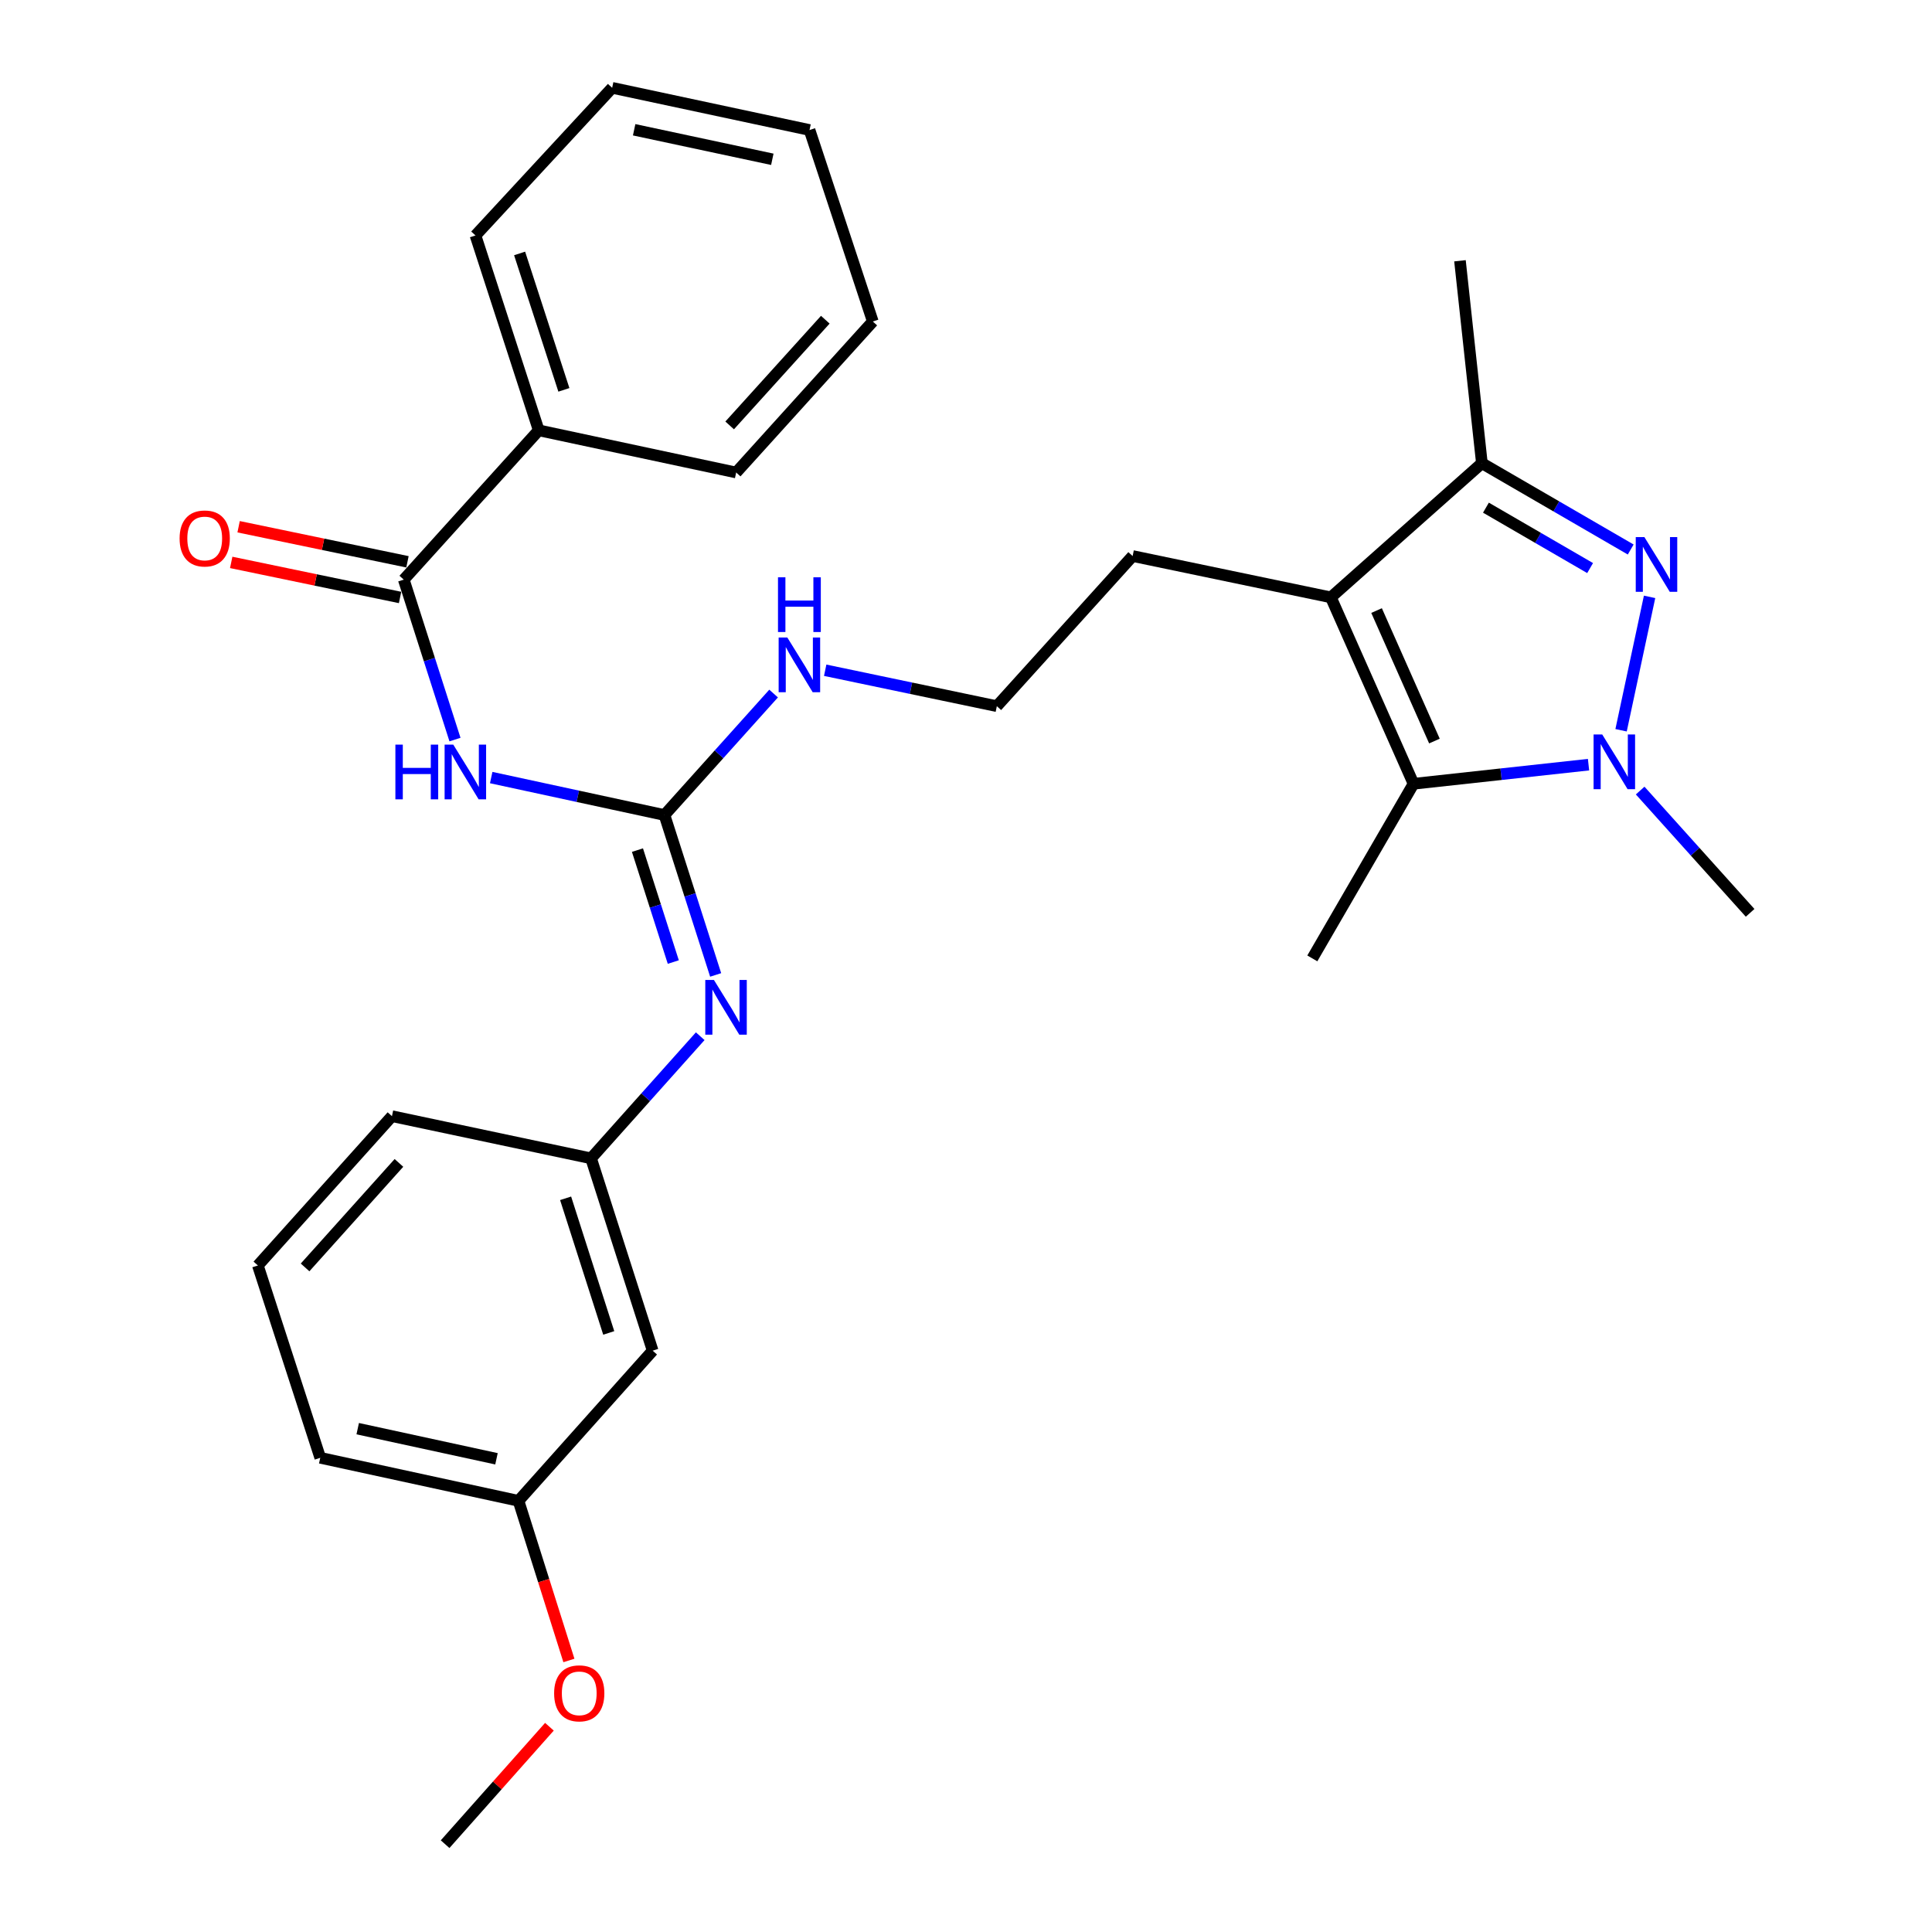 <?xml version='1.0' encoding='iso-8859-1'?>
<svg version='1.1' baseProfile='full'
              xmlns='http://www.w3.org/2000/svg'
                      xmlns:rdkit='http://www.rdkit.org/xml'
                      xmlns:xlink='http://www.w3.org/1999/xlink'
                  xml:space='preserve'
width='1000px' height='1000px' viewBox='0 0 1000 1000'>
<!-- END OF HEADER -->
<rect style='opacity:1.0;fill:#FFFFFF;stroke:none' width='1000' height='1000' x='0' y='0'> </rect>
<path class='bond-0' d='M 853.818,308.937 L 839.067,377.985' style='fill:none;fill-rule:evenodd;stroke:#0000FF;stroke-width:6px;stroke-linecap:butt;stroke-linejoin:miter;stroke-opacity:1' />
<path class='bond-4' d='M 844.049,284.423 L 805.534,262.091' style='fill:none;fill-rule:evenodd;stroke:#0000FF;stroke-width:6px;stroke-linecap:butt;stroke-linejoin:miter;stroke-opacity:1' />
<path class='bond-4' d='M 805.534,262.091 L 767.02,239.759' style='fill:none;fill-rule:evenodd;stroke:#000000;stroke-width:6px;stroke-linecap:butt;stroke-linejoin:miter;stroke-opacity:1' />
<path class='bond-4' d='M 823.039,294.031 L 796.078,278.399' style='fill:none;fill-rule:evenodd;stroke:#0000FF;stroke-width:6px;stroke-linecap:butt;stroke-linejoin:miter;stroke-opacity:1' />
<path class='bond-4' d='M 796.078,278.399 L 769.118,262.766' style='fill:none;fill-rule:evenodd;stroke:#000000;stroke-width:6px;stroke-linecap:butt;stroke-linejoin:miter;stroke-opacity:1' />
<path class='bond-2' d='M 822.222,395.787 L 776.932,400.734' style='fill:none;fill-rule:evenodd;stroke:#0000FF;stroke-width:6px;stroke-linecap:butt;stroke-linejoin:miter;stroke-opacity:1' />
<path class='bond-2' d='M 776.932,400.734 L 731.642,405.681' style='fill:none;fill-rule:evenodd;stroke:#000000;stroke-width:6px;stroke-linecap:butt;stroke-linejoin:miter;stroke-opacity:1' />
<path class='bond-14' d='M 848.943,409.194 L 877.401,440.841' style='fill:none;fill-rule:evenodd;stroke:#0000FF;stroke-width:6px;stroke-linecap:butt;stroke-linejoin:miter;stroke-opacity:1' />
<path class='bond-14' d='M 877.401,440.841 L 905.859,472.488' style='fill:none;fill-rule:evenodd;stroke:#000000;stroke-width:6px;stroke-linecap:butt;stroke-linejoin:miter;stroke-opacity:1' />
<path class='bond-1' d='M 688.86,309.194 L 767.02,239.759' style='fill:none;fill-rule:evenodd;stroke:#000000;stroke-width:6px;stroke-linecap:butt;stroke-linejoin:miter;stroke-opacity:1' />
<path class='bond-13' d='M 688.86,309.194 L 586.247,287.798' style='fill:none;fill-rule:evenodd;stroke:#000000;stroke-width:6px;stroke-linecap:butt;stroke-linejoin:miter;stroke-opacity:1' />
<path class='bond-29' d='M 688.86,309.194 L 731.642,405.681' style='fill:none;fill-rule:evenodd;stroke:#000000;stroke-width:6px;stroke-linecap:butt;stroke-linejoin:miter;stroke-opacity:1' />
<path class='bond-29' d='M 712.511,316.026 L 742.458,383.567' style='fill:none;fill-rule:evenodd;stroke:#000000;stroke-width:6px;stroke-linecap:butt;stroke-linejoin:miter;stroke-opacity:1' />
<path class='bond-16' d='M 731.642,405.681 L 679.257,496.062' style='fill:none;fill-rule:evenodd;stroke:#000000;stroke-width:6px;stroke-linecap:butt;stroke-linejoin:miter;stroke-opacity:1' />
<path class='bond-3' d='M 254.247,402.467 L 299.086,412.159' style='fill:none;fill-rule:evenodd;stroke:#0000FF;stroke-width:6px;stroke-linecap:butt;stroke-linejoin:miter;stroke-opacity:1' />
<path class='bond-3' d='M 299.086,412.159 L 343.925,421.851' style='fill:none;fill-rule:evenodd;stroke:#000000;stroke-width:6px;stroke-linecap:butt;stroke-linejoin:miter;stroke-opacity:1' />
<path class='bond-6' d='M 235.5,382.802 L 222.246,341.411' style='fill:none;fill-rule:evenodd;stroke:#0000FF;stroke-width:6px;stroke-linecap:butt;stroke-linejoin:miter;stroke-opacity:1' />
<path class='bond-6' d='M 222.246,341.411 L 208.991,300.02' style='fill:none;fill-rule:evenodd;stroke:#000000;stroke-width:6px;stroke-linecap:butt;stroke-linejoin:miter;stroke-opacity:1' />
<path class='bond-18' d='M 767.02,239.759 L 755.678,134.977' style='fill:none;fill-rule:evenodd;stroke:#000000;stroke-width:6px;stroke-linecap:butt;stroke-linejoin:miter;stroke-opacity:1' />
<path class='bond-5' d='M 343.925,421.851 L 372.17,390.416' style='fill:none;fill-rule:evenodd;stroke:#000000;stroke-width:6px;stroke-linecap:butt;stroke-linejoin:miter;stroke-opacity:1' />
<path class='bond-5' d='M 372.17,390.416 L 400.416,358.981' style='fill:none;fill-rule:evenodd;stroke:#0000FF;stroke-width:6px;stroke-linecap:butt;stroke-linejoin:miter;stroke-opacity:1' />
<path class='bond-7' d='M 343.925,421.851 L 357.174,463.237' style='fill:none;fill-rule:evenodd;stroke:#000000;stroke-width:6px;stroke-linecap:butt;stroke-linejoin:miter;stroke-opacity:1' />
<path class='bond-7' d='M 357.174,463.237 L 370.424,504.623' style='fill:none;fill-rule:evenodd;stroke:#0000FF;stroke-width:6px;stroke-linecap:butt;stroke-linejoin:miter;stroke-opacity:1' />
<path class='bond-7' d='M 329.946,440.015 L 339.221,468.985' style='fill:none;fill-rule:evenodd;stroke:#000000;stroke-width:6px;stroke-linecap:butt;stroke-linejoin:miter;stroke-opacity:1' />
<path class='bond-7' d='M 339.221,468.985 L 348.495,497.955' style='fill:none;fill-rule:evenodd;stroke:#0000FF;stroke-width:6px;stroke-linecap:butt;stroke-linejoin:miter;stroke-opacity:1' />
<path class='bond-9' d='M 210.908,290.791 L 167.207,281.716' style='fill:none;fill-rule:evenodd;stroke:#000000;stroke-width:6px;stroke-linecap:butt;stroke-linejoin:miter;stroke-opacity:1' />
<path class='bond-9' d='M 167.207,281.716 L 123.506,272.641' style='fill:none;fill-rule:evenodd;stroke:#FF0000;stroke-width:6px;stroke-linecap:butt;stroke-linejoin:miter;stroke-opacity:1' />
<path class='bond-9' d='M 207.075,309.248 L 163.374,300.173' style='fill:none;fill-rule:evenodd;stroke:#000000;stroke-width:6px;stroke-linecap:butt;stroke-linejoin:miter;stroke-opacity:1' />
<path class='bond-9' d='M 163.374,300.173 L 119.673,291.098' style='fill:none;fill-rule:evenodd;stroke:#FF0000;stroke-width:6px;stroke-linecap:butt;stroke-linejoin:miter;stroke-opacity:1' />
<path class='bond-10' d='M 208.991,300.02 L 278.846,222.74' style='fill:none;fill-rule:evenodd;stroke:#000000;stroke-width:6px;stroke-linecap:butt;stroke-linejoin:miter;stroke-opacity:1' />
<path class='bond-8' d='M 362.433,536.343 L 334.181,567.949' style='fill:none;fill-rule:evenodd;stroke:#0000FF;stroke-width:6px;stroke-linecap:butt;stroke-linejoin:miter;stroke-opacity:1' />
<path class='bond-8' d='M 334.181,567.949 L 305.929,599.556' style='fill:none;fill-rule:evenodd;stroke:#000000;stroke-width:6px;stroke-linecap:butt;stroke-linejoin:miter;stroke-opacity:1' />
<path class='bond-12' d='M 305.929,599.556 L 337.819,699.101' style='fill:none;fill-rule:evenodd;stroke:#000000;stroke-width:6px;stroke-linecap:butt;stroke-linejoin:miter;stroke-opacity:1' />
<path class='bond-12' d='M 292.76,620.239 L 315.083,689.92' style='fill:none;fill-rule:evenodd;stroke:#000000;stroke-width:6px;stroke-linecap:butt;stroke-linejoin:miter;stroke-opacity:1' />
<path class='bond-21' d='M 305.929,599.556 L 202.875,577.73' style='fill:none;fill-rule:evenodd;stroke:#000000;stroke-width:6px;stroke-linecap:butt;stroke-linejoin:miter;stroke-opacity:1' />
<path class='bond-22' d='M 278.846,222.74 L 246.107,121.875' style='fill:none;fill-rule:evenodd;stroke:#000000;stroke-width:6px;stroke-linecap:butt;stroke-linejoin:miter;stroke-opacity:1' />
<path class='bond-22' d='M 291.865,201.791 L 268.949,131.185' style='fill:none;fill-rule:evenodd;stroke:#000000;stroke-width:6px;stroke-linecap:butt;stroke-linejoin:miter;stroke-opacity:1' />
<path class='bond-23' d='M 278.846,222.74 L 381.041,244.566' style='fill:none;fill-rule:evenodd;stroke:#000000;stroke-width:6px;stroke-linecap:butt;stroke-linejoin:miter;stroke-opacity:1' />
<path class='bond-11' d='M 427.119,346.916 L 471.541,356.217' style='fill:none;fill-rule:evenodd;stroke:#0000FF;stroke-width:6px;stroke-linecap:butt;stroke-linejoin:miter;stroke-opacity:1' />
<path class='bond-11' d='M 471.541,356.217 L 515.963,365.517' style='fill:none;fill-rule:evenodd;stroke:#000000;stroke-width:6px;stroke-linecap:butt;stroke-linejoin:miter;stroke-opacity:1' />
<path class='bond-15' d='M 337.819,699.101 L 268.373,776.831' style='fill:none;fill-rule:evenodd;stroke:#000000;stroke-width:6px;stroke-linecap:butt;stroke-linejoin:miter;stroke-opacity:1' />
<path class='bond-17' d='M 586.247,287.798 L 515.963,365.517' style='fill:none;fill-rule:evenodd;stroke:#000000;stroke-width:6px;stroke-linecap:butt;stroke-linejoin:miter;stroke-opacity:1' />
<path class='bond-19' d='M 268.373,776.831 L 281.419,818.143' style='fill:none;fill-rule:evenodd;stroke:#000000;stroke-width:6px;stroke-linecap:butt;stroke-linejoin:miter;stroke-opacity:1' />
<path class='bond-19' d='M 281.419,818.143 L 294.466,859.456' style='fill:none;fill-rule:evenodd;stroke:#FF0000;stroke-width:6px;stroke-linecap:butt;stroke-linejoin:miter;stroke-opacity:1' />
<path class='bond-30' d='M 268.373,776.831 L 165.759,754.555' style='fill:none;fill-rule:evenodd;stroke:#000000;stroke-width:6px;stroke-linecap:butt;stroke-linejoin:miter;stroke-opacity:1' />
<path class='bond-30' d='M 256.98,755.067 L 185.151,739.474' style='fill:none;fill-rule:evenodd;stroke:#000000;stroke-width:6px;stroke-linecap:butt;stroke-linejoin:miter;stroke-opacity:1' />
<path class='bond-25' d='M 284.381,893.76 L 257.384,924.153' style='fill:none;fill-rule:evenodd;stroke:#FF0000;stroke-width:6px;stroke-linecap:butt;stroke-linejoin:miter;stroke-opacity:1' />
<path class='bond-25' d='M 257.384,924.153 L 230.388,954.545' style='fill:none;fill-rule:evenodd;stroke:#000000;stroke-width:6px;stroke-linecap:butt;stroke-linejoin:miter;stroke-opacity:1' />
<path class='bond-20' d='M 133.471,655.01 L 202.875,577.73' style='fill:none;fill-rule:evenodd;stroke:#000000;stroke-width:6px;stroke-linecap:butt;stroke-linejoin:miter;stroke-opacity:1' />
<path class='bond-20' d='M 157.907,656.014 L 206.49,601.918' style='fill:none;fill-rule:evenodd;stroke:#000000;stroke-width:6px;stroke-linecap:butt;stroke-linejoin:miter;stroke-opacity:1' />
<path class='bond-24' d='M 133.471,655.01 L 165.759,754.555' style='fill:none;fill-rule:evenodd;stroke:#000000;stroke-width:6px;stroke-linecap:butt;stroke-linejoin:miter;stroke-opacity:1' />
<path class='bond-26' d='M 246.107,121.875 L 316.852,45.455' style='fill:none;fill-rule:evenodd;stroke:#000000;stroke-width:6px;stroke-linecap:butt;stroke-linejoin:miter;stroke-opacity:1' />
<path class='bond-27' d='M 381.041,244.566 L 451.764,166.406' style='fill:none;fill-rule:evenodd;stroke:#000000;stroke-width:6px;stroke-linecap:butt;stroke-linejoin:miter;stroke-opacity:1' />
<path class='bond-27' d='M 377.671,220.193 L 427.177,165.482' style='fill:none;fill-rule:evenodd;stroke:#000000;stroke-width:6px;stroke-linecap:butt;stroke-linejoin:miter;stroke-opacity:1' />
<path class='bond-31' d='M 316.852,45.455 L 419.015,67.291' style='fill:none;fill-rule:evenodd;stroke:#000000;stroke-width:6px;stroke-linecap:butt;stroke-linejoin:miter;stroke-opacity:1' />
<path class='bond-31' d='M 328.236,67.165 L 399.751,82.45' style='fill:none;fill-rule:evenodd;stroke:#000000;stroke-width:6px;stroke-linecap:butt;stroke-linejoin:miter;stroke-opacity:1' />
<path class='bond-28' d='M 451.764,166.406 L 419.015,67.291' style='fill:none;fill-rule:evenodd;stroke:#000000;stroke-width:6px;stroke-linecap:butt;stroke-linejoin:miter;stroke-opacity:1' />
<path  class='atom-0' d='M 851.141 278.005
L 860.421 293.005
Q 861.341 294.485, 862.821 297.165
Q 864.301 299.845, 864.381 300.005
L 864.381 278.005
L 868.141 278.005
L 868.141 306.325
L 864.261 306.325
L 854.301 289.925
Q 853.141 288.005, 851.901 285.805
Q 850.701 283.605, 850.341 282.925
L 850.341 306.325
L 846.661 306.325
L 846.661 278.005
L 851.141 278.005
' fill='#0000FF'/>
<path  class='atom-1' d='M 829.316 380.168
L 838.596 395.168
Q 839.516 396.648, 840.996 399.328
Q 842.476 402.008, 842.556 402.168
L 842.556 380.168
L 846.316 380.168
L 846.316 408.488
L 842.436 408.488
L 832.476 392.088
Q 831.316 390.168, 830.076 387.968
Q 828.876 385.768, 828.516 385.088
L 828.516 408.488
L 824.836 408.488
L 824.836 380.168
L 829.316 380.168
' fill='#0000FF'/>
<path  class='atom-4' d='M 204.651 385.415
L 208.491 385.415
L 208.491 397.455
L 222.971 397.455
L 222.971 385.415
L 226.811 385.415
L 226.811 413.735
L 222.971 413.735
L 222.971 400.655
L 208.491 400.655
L 208.491 413.735
L 204.651 413.735
L 204.651 385.415
' fill='#0000FF'/>
<path  class='atom-4' d='M 234.611 385.415
L 243.891 400.415
Q 244.811 401.895, 246.291 404.575
Q 247.771 407.255, 247.851 407.415
L 247.851 385.415
L 251.611 385.415
L 251.611 413.735
L 247.731 413.735
L 237.771 397.335
Q 236.611 395.415, 235.371 393.215
Q 234.171 391.015, 233.811 390.335
L 233.811 413.735
L 230.131 413.735
L 230.131 385.415
L 234.611 385.415
' fill='#0000FF'/>
<path  class='atom-8' d='M 369.534 507.236
L 378.814 522.236
Q 379.734 523.716, 381.214 526.396
Q 382.694 529.076, 382.774 529.236
L 382.774 507.236
L 386.534 507.236
L 386.534 535.556
L 382.654 535.556
L 372.694 519.156
Q 371.534 517.236, 370.294 515.036
Q 369.094 512.836, 368.734 512.156
L 368.734 535.556
L 365.054 535.556
L 365.054 507.236
L 369.534 507.236
' fill='#0000FF'/>
<path  class='atom-10' d='M 92.959 278.704
Q 92.959 271.904, 96.319 268.104
Q 99.679 264.304, 105.959 264.304
Q 112.239 264.304, 115.599 268.104
Q 118.959 271.904, 118.959 278.704
Q 118.959 285.584, 115.559 289.504
Q 112.159 293.384, 105.959 293.384
Q 99.719 293.384, 96.319 289.504
Q 92.959 285.624, 92.959 278.704
M 105.959 290.184
Q 110.279 290.184, 112.599 287.304
Q 114.959 284.384, 114.959 278.704
Q 114.959 273.144, 112.599 270.344
Q 110.279 267.504, 105.959 267.504
Q 101.639 267.504, 99.279 270.304
Q 96.959 273.104, 96.959 278.704
Q 96.959 284.424, 99.279 287.304
Q 101.639 290.184, 105.959 290.184
' fill='#FF0000'/>
<path  class='atom-12' d='M 407.508 329.961
L 416.788 344.961
Q 417.708 346.441, 419.188 349.121
Q 420.668 351.801, 420.748 351.961
L 420.748 329.961
L 424.508 329.961
L 424.508 358.281
L 420.628 358.281
L 410.668 341.881
Q 409.508 339.961, 408.268 337.761
Q 407.068 335.561, 406.708 334.881
L 406.708 358.281
L 403.028 358.281
L 403.028 329.961
L 407.508 329.961
' fill='#0000FF'/>
<path  class='atom-12' d='M 402.688 298.809
L 406.528 298.809
L 406.528 310.849
L 421.008 310.849
L 421.008 298.809
L 424.848 298.809
L 424.848 327.129
L 421.008 327.129
L 421.008 314.049
L 406.528 314.049
L 406.528 327.129
L 402.688 327.129
L 402.688 298.809
' fill='#0000FF'/>
<path  class='atom-20' d='M 286.813 876.466
Q 286.813 869.666, 290.173 865.866
Q 293.533 862.066, 299.813 862.066
Q 306.093 862.066, 309.453 865.866
Q 312.813 869.666, 312.813 876.466
Q 312.813 883.346, 309.413 887.266
Q 306.013 891.146, 299.813 891.146
Q 293.573 891.146, 290.173 887.266
Q 286.813 883.386, 286.813 876.466
M 299.813 887.946
Q 304.133 887.946, 306.453 885.066
Q 308.813 882.146, 308.813 876.466
Q 308.813 870.906, 306.453 868.106
Q 304.133 865.266, 299.813 865.266
Q 295.493 865.266, 293.133 868.066
Q 290.813 870.866, 290.813 876.466
Q 290.813 882.186, 293.133 885.066
Q 295.493 887.946, 299.813 887.946
' fill='#FF0000'/>
</svg>
